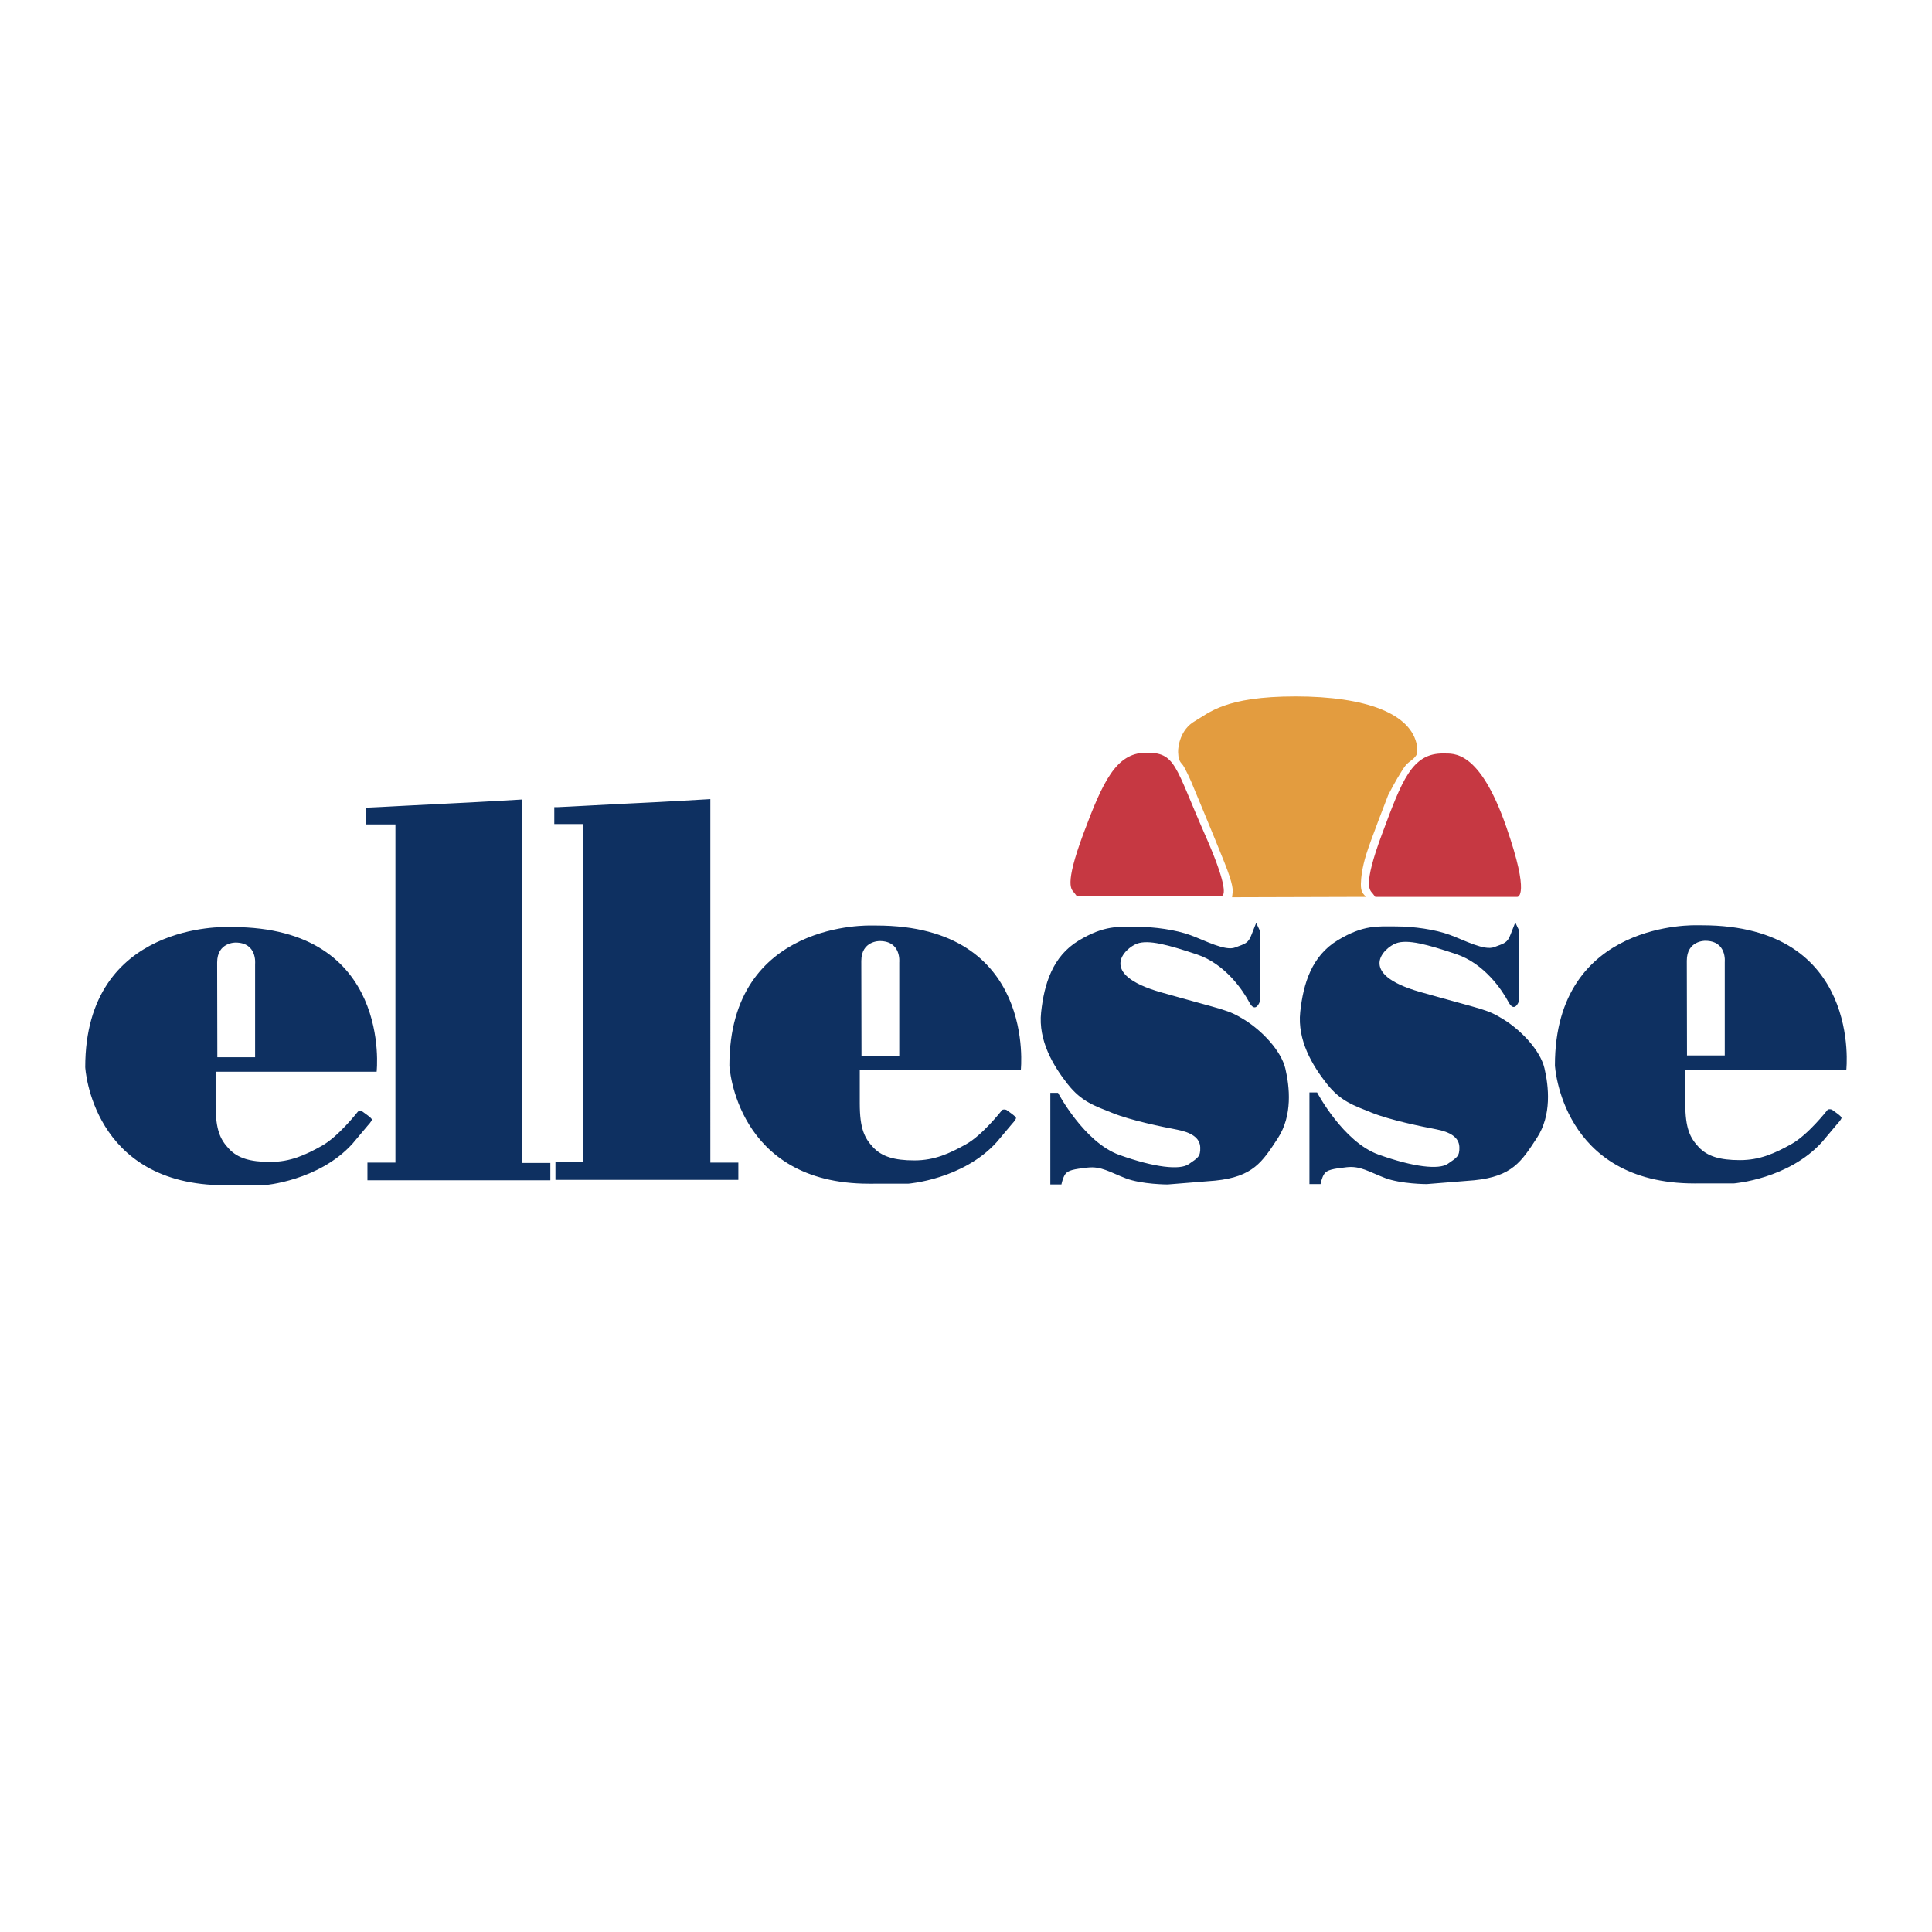 <svg viewBox="0 0 192.756 192.756" height="2500" width="2500" xmlns="http://www.w3.org/2000/svg"><g clip-rule="evenodd" fill-rule="evenodd"><path d="M0 0h192.756v192.756H0V0z" fill="#fff"></path><path fill="#0e3061" d="M169.059 118.072c-13.312 0-13.924-11.783-13.924-11.783 0-14.536 14.18-13.975 14.18-13.975h.484c16.016 0 14.408 14.434 14.408 14.434h-16.016l-.051.008v3.309c0 2.523.479 3.461 1.34 4.379.859.92 2.104 1.301 4.111 1.301s3.5-.688 5.146-1.605c1.645-.918 3.5-3.291 3.596-3.406.094-.113.41-.066.477 0 .068.068.92.613.92.785s-.422.611-.422.611l-1.512 1.799c-3.365 3.725-8.816 4.141-8.816 4.141l-3.921.002zm-.747-12.771h3.768v-9.314s.23-2.123-1.949-2.123c0 0-1.838-.039-1.838 1.989l.019 9.448zM86.697 118.098c-13.313 0-13.925-11.783-13.925-11.783 0-14.536 14.18-13.975 14.18-13.975h.484c16.017 0 14.41 14.436 14.41 14.436H85.83l-.051.006v3.309c0 2.523.478 3.461 1.339 4.379.86.92 2.104 1.303 4.112 1.303s3.5-.689 5.145-1.607c1.645-.918 3.5-3.291 3.596-3.404.096-.115.412-.068.479 0 .066.066.918.611.918.783s-.42.613-.42.613l-1.512 1.797c-3.367 3.725-8.818 4.141-8.818 4.141l-3.921.002zm-.746-12.772h3.768v-9.314s.229-2.123-1.951-2.123c0 0-1.836-.038-1.836 1.989l.019 9.448zM22.429 118.25c-13.313 0-13.925-11.781-13.925-11.781 0-14.538 14.18-13.976 14.18-13.976h.485c16.016 0 14.409 14.435 14.409 14.435H21.562l-.051.006v3.309c0 2.525.478 3.463 1.339 4.381s2.104 1.301 4.112 1.301 3.5-.689 5.145-1.607c1.646-.918 3.5-3.289 3.596-3.404s.411-.066.478 0 .918.611.918.785c0 .172-.42.611-.42.611l-1.511 1.797c-3.367 3.725-8.817 4.143-8.817 4.143h-3.922zm-.746-12.77h3.768v-9.315s.23-2.124-1.951-2.124c0 0-1.836-.038-1.836 1.99l.019 9.449z"></path><path fill="#0e3061" d="M36.544 82.253h2.908v33.741H36.66v1.76h18.248v-1.723h-2.792V79.766s-5.203.306-7.001.383-7.957.421-8.263.421h-.306v1.683h-.002zM55.302 82.215h2.907v33.74h-2.792v1.76h18.248v-1.721h-2.793V79.728s-5.202.306-7 .383c-1.798.076-7.957.421-8.264.421h-.306v1.683zM125.678 92.811v7.154s-.42 1.186-1.033.039c-.611-1.148-2.371-3.826-5.24-4.783-2.869-.956-4.82-1.492-5.969-1.071-1.146.421-4.055 3.022 2.412 4.858 6.465 1.838 6.617 1.684 8.338 2.754 1.723 1.072 3.635 3.062 4.057 4.859.42 1.799.744 4.658-.766 6.963-1.531 2.332-2.449 3.824-6.236 4.207l-4.744.383s-2.562 0-4.17-.611c-1.605-.613-2.447-1.225-3.824-1.072-1.377.154-1.951.27-2.219.652-.268.381-.383 1.031-.383 1.031h-1.109v-9.143h.766s2.6 4.936 6.121 6.197c3.52 1.262 6.043 1.531 6.924.918.879-.611 1.186-.727 1.146-1.684-.037-.955-.918-1.492-2.332-1.76-1.416-.268-4.592-.918-6.389-1.645-1.799-.727-3.1-1.109-4.516-2.906-1.414-1.799-2.945-4.324-2.639-7.154.307-2.832 1.148-5.585 3.748-7.154 2.574-1.551 3.979-1.377 5.777-1.377s3.941.306 5.395.842c1.453.535 3.443 1.606 4.438 1.224.994-.383 1.301-.383 1.645-1.301s.459-1.147.459-1.147l.343.727zM151.529 92.773v7.153s-.422 1.186-1.033.039c-.613-1.148-2.371-3.826-5.24-4.782-2.869-.957-4.82-1.492-5.969-1.071-1.146.421-4.055 3.023 2.41 4.859s6.619 1.684 8.34 2.754 3.635 3.061 4.055 4.857c.42 1.799.746 4.66-.766 6.963-1.529 2.334-2.447 3.826-6.234 4.209l-4.744.383s-2.562 0-4.17-.613c-1.607-.611-2.447-1.225-3.826-1.07-1.377.152-1.949.268-2.219.65-.268.383-.381 1.033-.381 1.033h-1.109v-9.143h.764s2.602 4.934 6.121 6.195c3.52 1.264 6.045 1.531 6.924.92.881-.613 1.186-.729 1.148-1.684-.039-.957-.918-1.492-2.334-1.76s-4.59-.918-6.389-1.645c-1.797-.729-3.098-1.111-4.514-2.908-1.416-1.799-2.945-4.322-2.639-7.154.305-2.83 1.146-5.584 3.748-7.153 2.574-1.552 3.979-1.377 5.775-1.377 1.799 0 3.941.306 5.395.841 1.455.536 3.443 1.607 4.438 1.225.996-.383 1.301-.383 1.645-1.301.346-.918.459-1.148.459-1.148l.345.728z"></path><path fill="#c63842" d="M107.432 89.407h14.18s.16.038.311-.028c.342-.148.385-1.375-1.686-6.068-3.059-6.937-2.906-8.266-5.967-8.212-2.908.051-4.232 2.856-6.172 8.059-1.973 5.298-1.17 5.585-.918 5.917l.252.332zM137.211 89.483h14.18s1.326 0-1.119-7.013c-2.691-7.722-5.285-7.272-6.223-7.294-3.188-.076-4.182 2.718-6.172 8.059-1.975 5.298-1.17 5.585-.918 5.917l.252.331z"></path><path fill="#e39c3f" d="M122.924 89.521l.039-.326c.047-.411.113-.841-.805-3.156s-3.279-7.973-3.279-7.973-.676-1.568-.943-1.836c-.27-.268-.377-.587-.396-1.18s.23-2.276 1.664-3.099c1.436-.822 2.984-2.467 10.043-2.467 7.057 0 11.59 1.722 12.127 4.935l.027.717c-.229.632-.803.766-1.186 1.263-.383.498-1.16 1.823-1.723 2.946 0 0-1.752 4.511-2.18 5.891-.42 1.358-.521 2.352-.535 2.945-.02.804.229.976.383 1.167.152.191.076.134.076.134l-13.312.039z"></path></g></svg>